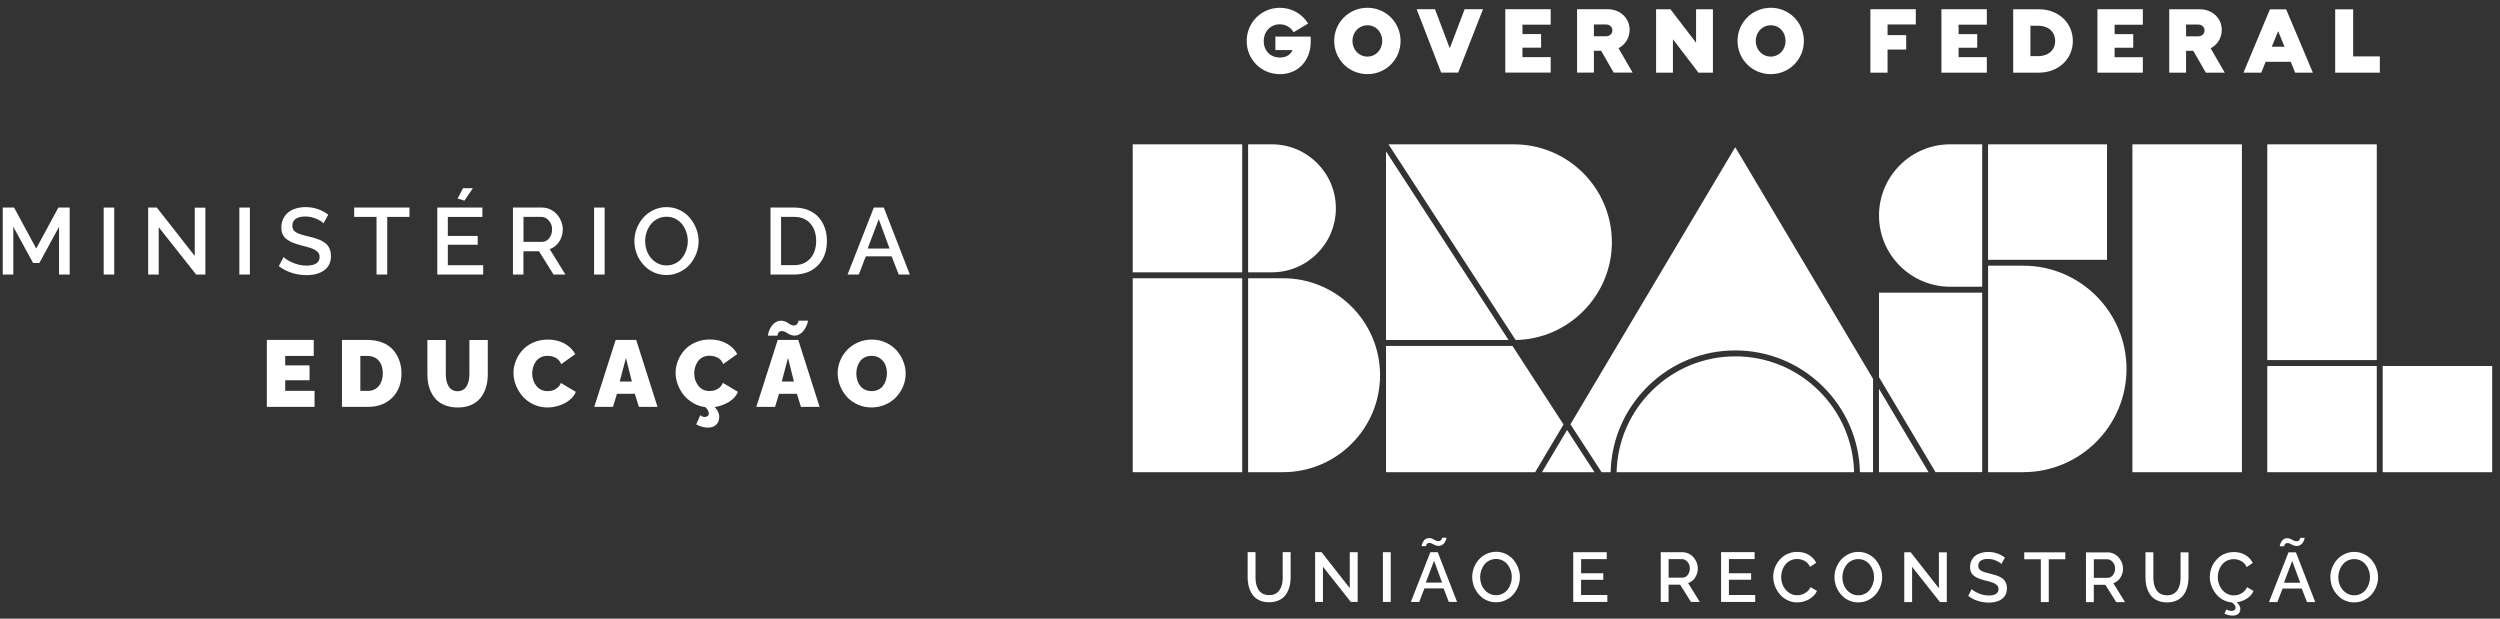 <svg width="295" height="73" viewBox="0 0 295 73" fill="none" xmlns="http://www.w3.org/2000/svg">
<rect x="0" y="0" width="295" height="73" fill="#333333" stroke="none"/>
<path d="M6.968 32.393V26.764L4.641 31.035H3.908L1.57 26.764V32.393H0.326V24.493H1.662L4.274 29.325L6.887 24.493H8.223V32.393H6.961H6.968Z" fill="white"/>
<path d="M12.234 32.393V24.493H13.478V32.393H12.234Z" fill="white"/>
<path d="M18.728 26.808V32.393H17.484V24.493H18.505L22.981 30.202V24.504H24.236V32.393H23.143L18.725 26.808H18.728Z" fill="white"/>
<path d="M28.244 32.393V24.493H29.488V32.393H28.244Z" fill="white"/>
<path d="M38.169 26.349C38.001 26.162 37.711 25.979 37.3 25.806C36.889 25.634 36.467 25.546 36.034 25.546C35.52 25.546 35.135 25.641 34.878 25.832C34.621 26.023 34.496 26.291 34.496 26.639C34.496 26.749 34.511 26.845 34.54 26.933C34.57 27.021 34.606 27.098 34.651 27.164C34.694 27.23 34.764 27.296 34.856 27.358C34.948 27.421 35.036 27.472 35.124 27.516C35.212 27.56 35.333 27.604 35.487 27.656C35.641 27.703 35.784 27.747 35.92 27.78C36.052 27.814 36.228 27.858 36.449 27.913C36.797 27.997 37.094 28.078 37.34 28.158C37.586 28.239 37.825 28.342 38.052 28.467C38.28 28.591 38.463 28.731 38.602 28.885C38.742 29.039 38.848 29.226 38.933 29.446C39.013 29.666 39.054 29.92 39.054 30.202C39.054 30.518 39.002 30.8 38.903 31.054C38.804 31.307 38.669 31.52 38.492 31.696C38.32 31.868 38.107 32.015 37.861 32.132C37.615 32.25 37.351 32.334 37.069 32.389C36.786 32.441 36.481 32.466 36.155 32.466C35.553 32.466 34.973 32.375 34.412 32.191C33.85 32.008 33.344 31.743 32.897 31.402L33.465 30.331C33.693 30.566 34.067 30.793 34.581 31.013C35.098 31.233 35.63 31.343 36.177 31.343C36.669 31.343 37.05 31.255 37.315 31.083C37.582 30.91 37.715 30.657 37.715 30.334C37.715 30.206 37.696 30.085 37.656 29.982C37.615 29.876 37.546 29.78 37.45 29.696C37.351 29.611 37.252 29.538 37.149 29.476C37.047 29.413 36.9 29.351 36.709 29.285C36.518 29.219 36.346 29.164 36.188 29.123C36.03 29.079 35.817 29.024 35.55 28.955C35.131 28.845 34.79 28.735 34.518 28.624C34.247 28.511 34.008 28.375 33.799 28.21C33.59 28.048 33.44 27.854 33.344 27.63C33.249 27.406 33.201 27.142 33.201 26.841C33.201 26.459 33.274 26.118 33.421 25.81C33.568 25.505 33.77 25.252 34.027 25.05C34.283 24.849 34.588 24.698 34.933 24.595C35.282 24.489 35.66 24.438 36.071 24.438C37.043 24.438 37.931 24.735 38.738 25.329L38.173 26.349H38.169Z" fill="white"/>
<path d="M48.316 25.593H45.692V32.393H44.43V25.593H41.795V24.489H48.316V25.593Z" fill="white"/>
<path d="M57.016 31.288V32.393H51.6V24.493H56.92V25.597H52.844V27.843H56.37V28.881H52.844V31.296H57.016V31.288ZM54.803 23.674L53.999 23.428L54.634 22.206H55.801L54.803 23.674Z" fill="white"/>
<path d="M60.527 32.393V24.493H63.965C64.31 24.493 64.637 24.566 64.945 24.716C65.253 24.863 65.514 25.061 65.727 25.304C65.936 25.546 66.104 25.821 66.225 26.129C66.35 26.437 66.409 26.749 66.409 27.065C66.409 27.601 66.266 28.085 65.983 28.518C65.701 28.951 65.326 29.241 64.864 29.391L66.721 32.397H65.319L63.602 29.648H61.764V32.397H60.52L60.527 32.393ZM61.771 28.54H63.954C64.299 28.54 64.582 28.397 64.809 28.107C65.033 27.821 65.147 27.472 65.147 27.061C65.147 26.65 65.018 26.313 64.765 26.026C64.512 25.74 64.218 25.593 63.884 25.593H61.771V28.54Z" fill="white"/>
<path d="M70.103 32.393V24.493H71.347V32.393H70.103Z" fill="white"/>
<path d="M74.859 28.441C74.859 27.92 74.955 27.413 75.149 26.929C75.344 26.445 75.608 26.015 75.938 25.648C76.272 25.282 76.676 24.988 77.149 24.768C77.623 24.548 78.129 24.438 78.661 24.438C79.193 24.438 79.721 24.555 80.198 24.786C80.675 25.017 81.075 25.322 81.398 25.703C81.718 26.081 81.971 26.511 82.158 26.991C82.341 27.472 82.437 27.96 82.437 28.456C82.437 28.977 82.341 29.479 82.147 29.967C81.952 30.452 81.692 30.877 81.362 31.244C81.031 31.611 80.631 31.901 80.154 32.121C79.681 32.342 79.175 32.452 78.643 32.452C78.202 32.452 77.78 32.378 77.38 32.231C76.98 32.085 76.632 31.883 76.327 31.626C76.026 31.369 75.762 31.072 75.538 30.734C75.314 30.397 75.146 30.034 75.032 29.641C74.914 29.248 74.859 28.852 74.859 28.448V28.441ZM78.654 31.321C79.039 31.321 79.391 31.237 79.714 31.072C80.037 30.907 80.301 30.687 80.507 30.411C80.712 30.136 80.874 29.832 80.987 29.49C81.101 29.149 81.16 28.8 81.16 28.441C81.16 28.081 81.097 27.707 80.976 27.362C80.855 27.017 80.69 26.709 80.477 26.445C80.264 26.177 80 25.968 79.685 25.81C79.369 25.652 79.024 25.575 78.654 25.575C78.283 25.575 77.916 25.656 77.589 25.821C77.263 25.986 76.999 26.203 76.79 26.474C76.58 26.746 76.415 27.05 76.302 27.392C76.184 27.733 76.129 28.081 76.129 28.441C76.129 28.94 76.228 29.41 76.43 29.843C76.632 30.276 76.925 30.632 77.318 30.907C77.71 31.182 78.154 31.321 78.654 31.321Z" fill="white"/>
<path d="M90.922 32.393V24.493H93.725C94.345 24.493 94.903 24.595 95.395 24.801C95.886 25.006 96.294 25.289 96.609 25.648C96.925 26.008 97.163 26.426 97.329 26.9C97.494 27.373 97.574 27.883 97.574 28.434C97.574 29.63 97.222 30.588 96.521 31.31C95.82 32.033 94.885 32.393 93.721 32.393H90.918H90.922ZM93.725 25.593H92.166V31.288H93.725C94.268 31.288 94.738 31.164 95.13 30.91C95.523 30.657 95.817 30.32 96.015 29.89C96.209 29.461 96.308 28.977 96.308 28.43C96.308 27.586 96.081 26.903 95.622 26.379C95.163 25.854 94.532 25.593 93.729 25.593H93.725Z" fill="white"/>
<path d="M103.111 24.493H104.289L107.36 32.393H106.046L105.213 30.246H102.164L101.338 32.393H100.014L103.111 24.493ZM104.967 29.325L103.694 25.865L102.384 29.325H104.964H104.967Z" fill="white"/>
<path d="M37.115 46.12V48.01H31.486V40.11H37.02V41.999H33.655V43.115H36.528V44.869H33.655V46.12H37.115Z" fill="white"/>
<path d="M40.351 48.014V40.114H43.39C44.028 40.114 44.6 40.216 45.114 40.422C45.628 40.627 46.046 40.91 46.369 41.269C46.692 41.629 46.942 42.047 47.114 42.521C47.287 42.994 47.371 43.504 47.371 44.054C47.371 45.251 47.008 46.208 46.281 46.931C45.555 47.654 44.59 48.014 43.386 48.014H40.348H40.351ZM43.39 42.003H42.52V46.124H43.39C43.944 46.124 44.38 45.933 44.696 45.548C45.011 45.163 45.173 44.667 45.173 44.054C45.173 43.442 45.015 42.939 44.696 42.565C44.377 42.19 43.944 42.007 43.393 42.007L43.39 42.003Z" fill="white"/>
<path d="M53.995 48.08C53.503 48.08 53.055 48.01 52.655 47.874C52.255 47.735 51.918 47.548 51.646 47.309C51.371 47.071 51.144 46.785 50.96 46.451C50.777 46.117 50.641 45.761 50.556 45.383C50.472 45.005 50.432 44.601 50.432 44.175V40.117H52.604V44.175C52.604 44.447 52.63 44.7 52.681 44.931C52.732 45.163 52.813 45.372 52.919 45.559C53.026 45.746 53.173 45.893 53.352 45.999C53.536 46.106 53.749 46.161 53.991 46.161C54.233 46.161 54.453 46.106 54.637 45.999C54.82 45.889 54.967 45.742 55.074 45.552C55.18 45.361 55.261 45.152 55.312 44.92C55.363 44.689 55.389 44.443 55.389 44.179V40.121H57.558V44.179C57.558 44.741 57.484 45.254 57.341 45.724C57.194 46.19 56.982 46.601 56.699 46.957C56.413 47.313 56.042 47.588 55.58 47.79C55.117 47.988 54.589 48.087 53.991 48.087L53.995 48.08Z" fill="white"/>
<path d="M64.639 40.069C65.38 40.069 66.037 40.224 66.606 40.535C67.175 40.847 67.597 41.266 67.879 41.79L66.221 42.968C66.147 42.785 66.052 42.623 65.927 42.491C65.802 42.359 65.667 42.256 65.513 42.187C65.362 42.117 65.208 42.066 65.058 42.036C64.907 42.007 64.753 41.989 64.591 41.989C64.294 41.989 64.026 42.051 63.792 42.172C63.557 42.293 63.37 42.455 63.23 42.656C63.091 42.858 62.984 43.078 62.911 43.317C62.837 43.555 62.801 43.805 62.801 44.062C62.801 44.638 62.966 45.13 63.296 45.541C63.626 45.952 64.063 46.153 64.61 46.153C64.823 46.153 65.028 46.124 65.223 46.065C65.417 46.007 65.604 45.9 65.784 45.75C65.964 45.599 66.096 45.412 66.177 45.188L67.949 46.241C67.802 46.616 67.542 46.946 67.171 47.232C66.8 47.518 66.386 47.731 65.934 47.871C65.483 48.01 65.025 48.08 64.566 48.08C64.001 48.08 63.469 47.962 62.966 47.727C62.463 47.493 62.041 47.184 61.7 46.803C61.359 46.421 61.087 45.984 60.889 45.493C60.691 45.001 60.592 44.506 60.592 44.003C60.592 43.5 60.684 43.042 60.871 42.576C61.058 42.11 61.318 41.691 61.652 41.317C61.986 40.943 62.416 40.642 62.933 40.414C63.45 40.187 64.015 40.073 64.628 40.073L64.639 40.069Z" fill="white"/>
<path d="M72.649 40.114H75.071L77.588 48.014H75.387L74.91 46.465H72.8L72.334 48.014H70.121L72.649 40.114ZM74.561 45.02L73.86 42.238L73.126 45.02H74.561Z" fill="white"/>
<path d="M87.078 46.241C86.887 46.711 86.535 47.104 86.025 47.419C85.515 47.735 84.95 47.94 84.329 48.032C84.693 48.395 84.873 48.784 84.873 49.199C84.873 49.555 84.759 49.852 84.528 50.094C84.296 50.337 83.963 50.458 83.526 50.458C83.089 50.458 82.627 50.329 82.15 50.076L82.638 48.993C82.799 49.133 82.979 49.206 83.17 49.206C83.309 49.206 83.419 49.166 83.508 49.089C83.596 49.012 83.64 48.905 83.64 48.77C83.64 48.542 83.497 48.296 83.214 48.036C82.708 47.973 82.234 47.816 81.794 47.559C81.354 47.302 80.983 46.99 80.686 46.619C80.388 46.249 80.15 45.834 79.978 45.375C79.805 44.917 79.721 44.454 79.721 43.988C79.721 43.522 79.812 43.027 80 42.561C80.187 42.095 80.447 41.677 80.781 41.302C81.115 40.928 81.544 40.627 82.062 40.4C82.579 40.172 83.144 40.058 83.757 40.058C84.498 40.058 85.155 40.212 85.724 40.524C86.293 40.836 86.715 41.255 86.997 41.779L85.339 42.957C85.265 42.774 85.17 42.612 85.045 42.48C84.92 42.348 84.784 42.245 84.63 42.176C84.48 42.106 84.326 42.055 84.175 42.025C84.025 41.996 83.871 41.977 83.709 41.977C83.412 41.977 83.144 42.04 82.909 42.161C82.675 42.282 82.487 42.444 82.348 42.645C82.209 42.847 82.102 43.067 82.029 43.306C81.955 43.544 81.919 43.794 81.919 44.051C81.919 44.627 82.084 45.119 82.414 45.53C82.744 45.941 83.181 46.142 83.728 46.142C83.941 46.142 84.146 46.113 84.341 46.054C84.535 45.996 84.722 45.889 84.902 45.739C85.082 45.588 85.214 45.401 85.295 45.177L87.067 46.23L87.078 46.241Z" fill="white"/>
<path d="M91.772 40.113H94.194L96.712 48.014H94.51L94.033 46.465H91.923L91.457 48.014H89.244L91.772 40.113ZM92.26 39.064C92.165 39.064 92.084 39.082 92.015 39.119C91.945 39.156 91.894 39.196 91.864 39.244C91.835 39.291 91.805 39.343 91.787 39.405C91.769 39.464 91.758 39.508 91.754 39.537C91.75 39.563 91.75 39.589 91.75 39.607H90.624C90.624 39.519 90.642 39.409 90.675 39.273C90.708 39.137 90.767 38.987 90.848 38.818C90.928 38.653 91.028 38.495 91.141 38.352C91.255 38.209 91.402 38.088 91.585 37.992C91.765 37.893 91.963 37.846 92.172 37.846C92.334 37.846 92.492 37.875 92.638 37.934C92.785 37.992 92.91 38.059 93.002 38.128C93.097 38.198 93.204 38.264 93.321 38.323C93.442 38.382 93.556 38.411 93.669 38.411C93.761 38.411 93.842 38.392 93.915 38.352C93.989 38.312 94.044 38.271 94.077 38.22C94.114 38.169 94.143 38.114 94.165 38.055C94.187 37.996 94.205 37.949 94.213 37.912C94.22 37.879 94.224 37.853 94.224 37.838H95.339C95.339 37.901 95.321 37.992 95.284 38.121C95.247 38.249 95.189 38.396 95.104 38.569C95.02 38.741 94.921 38.903 94.807 39.053C94.69 39.203 94.539 39.332 94.352 39.438C94.165 39.545 93.963 39.6 93.75 39.6C93.6 39.6 93.449 39.57 93.302 39.515C93.156 39.46 93.035 39.398 92.939 39.332C92.844 39.266 92.734 39.203 92.609 39.148C92.484 39.093 92.371 39.064 92.26 39.064ZM93.684 45.02L92.983 42.238L92.249 45.02H93.684Z" fill="white"/>
<path d="M98.84 44.051C98.84 43.533 98.943 43.031 99.144 42.55C99.346 42.066 99.625 41.64 99.977 41.277C100.33 40.91 100.755 40.62 101.262 40.4C101.768 40.179 102.307 40.069 102.88 40.069C103.452 40.069 104.003 40.183 104.509 40.414C105.016 40.645 105.437 40.95 105.779 41.328C106.12 41.706 106.384 42.135 106.579 42.62C106.773 43.1 106.869 43.596 106.869 44.099C106.869 44.601 106.77 45.111 106.568 45.592C106.366 46.073 106.091 46.498 105.742 46.865C105.393 47.232 104.964 47.526 104.458 47.749C103.951 47.97 103.412 48.08 102.84 48.08C102.267 48.08 101.717 47.966 101.21 47.739C100.704 47.511 100.282 47.206 99.941 46.832C99.599 46.454 99.332 46.025 99.137 45.541C98.943 45.056 98.844 44.561 98.844 44.054L98.84 44.051ZM102.854 46.153C103.155 46.153 103.423 46.091 103.661 45.97C103.9 45.849 104.087 45.687 104.23 45.482C104.373 45.28 104.48 45.056 104.549 44.814C104.619 44.572 104.66 44.315 104.66 44.047C104.66 43.676 104.594 43.343 104.465 43.038C104.337 42.733 104.131 42.484 103.852 42.286C103.57 42.088 103.236 41.989 102.843 41.989C102.542 41.989 102.274 42.047 102.04 42.168C101.805 42.289 101.614 42.447 101.475 42.645C101.335 42.843 101.225 43.067 101.155 43.309C101.086 43.552 101.045 43.805 101.045 44.069C101.045 44.333 101.082 44.597 101.155 44.843C101.229 45.089 101.339 45.309 101.486 45.508C101.629 45.706 101.819 45.86 102.054 45.977C102.289 46.095 102.557 46.15 102.854 46.15V46.153Z" fill="white"/>
<path d="M151.362 68.13C151.362 68.35 151.347 68.559 151.314 68.754C151.285 68.948 151.23 69.139 151.149 69.322C151.072 69.506 150.973 69.663 150.855 69.796C150.738 69.928 150.584 70.034 150.397 70.111C150.21 70.192 149.997 70.229 149.755 70.229C149.512 70.229 149.307 70.188 149.12 70.111C148.933 70.034 148.782 69.928 148.665 69.799C148.547 69.671 148.448 69.513 148.368 69.33C148.287 69.146 148.232 68.955 148.199 68.757C148.166 68.559 148.151 68.35 148.151 68.126V65.15H147.223V68.126C147.223 68.442 147.248 68.739 147.307 69.018C147.362 69.297 147.454 69.564 147.579 69.818C147.707 70.071 147.865 70.291 148.056 70.471C148.246 70.651 148.489 70.794 148.775 70.904C149.065 71.01 149.391 71.065 149.755 71.065C150.195 71.065 150.58 70.988 150.91 70.834C151.244 70.68 151.509 70.467 151.707 70.196C151.905 69.924 152.052 69.612 152.147 69.267C152.242 68.922 152.294 68.541 152.294 68.13V65.154H151.358V68.13H151.362ZM159.273 69.399L155.945 65.154H155.185V71.025H156.11V66.875L159.394 71.025H160.205V65.161H159.273V69.399ZM163.181 71.029H164.106V65.157H163.181V71.029ZM168.781 65.157L166.48 71.029H167.467L168.08 69.432H170.344L170.96 71.029H171.936L169.654 65.157H168.777H168.781ZM168.245 68.746L169.217 66.174L170.164 68.746H168.245ZM168.282 64.376C168.289 64.343 168.307 64.299 168.329 64.247C168.355 64.196 168.395 64.152 168.454 64.115C168.513 64.079 168.586 64.06 168.671 64.06C168.766 64.06 168.872 64.09 168.979 64.148C169.089 64.207 169.206 64.266 169.335 64.325C169.463 64.383 169.599 64.413 169.742 64.413C169.885 64.413 170.006 64.383 170.12 64.325C170.234 64.266 170.325 64.196 170.392 64.115C170.458 64.035 170.516 63.947 170.564 63.851C170.612 63.756 170.645 63.675 170.659 63.609C170.678 63.543 170.685 63.492 170.685 63.455H170.164C170.164 63.455 170.164 63.488 170.157 63.51C170.153 63.536 170.142 63.569 170.124 63.609C170.105 63.649 170.08 63.69 170.05 63.723C170.021 63.759 169.973 63.789 169.918 63.814C169.859 63.84 169.793 63.855 169.716 63.855C169.606 63.855 169.493 63.825 169.382 63.763C169.269 63.701 169.151 63.642 169.026 63.58C168.902 63.517 168.773 63.488 168.634 63.488C168.505 63.488 168.388 63.517 168.282 63.572C168.175 63.627 168.091 63.693 168.028 63.774C167.966 63.855 167.911 63.939 167.867 64.031C167.823 64.123 167.794 64.207 167.775 64.277C167.761 64.347 167.75 64.402 167.75 64.442H168.263C168.263 64.424 168.267 64.398 168.274 64.365M178.582 66.046C178.343 65.763 178.046 65.539 177.69 65.367C177.334 65.194 176.952 65.11 176.545 65.11C176.138 65.11 175.775 65.191 175.422 65.356C175.07 65.521 174.769 65.737 174.523 66.009C174.274 66.28 174.079 66.596 173.936 66.959C173.793 67.322 173.72 67.697 173.72 68.086C173.72 68.383 173.764 68.68 173.848 68.974C173.933 69.267 174.061 69.539 174.226 69.788C174.391 70.038 174.586 70.258 174.813 70.453C175.037 70.643 175.298 70.794 175.595 70.904C175.892 71.014 176.204 71.069 176.531 71.069C176.927 71.069 177.301 70.988 177.653 70.823C178.006 70.662 178.307 70.442 178.549 70.17C178.795 69.898 178.989 69.583 179.132 69.219C179.275 68.86 179.349 68.486 179.349 68.097C179.349 67.708 179.279 67.367 179.143 67.007C179.007 66.651 178.817 66.332 178.578 66.049M178.27 68.867C178.185 69.121 178.064 69.348 177.914 69.553C177.76 69.755 177.565 69.92 177.323 70.045C177.085 70.17 176.82 70.232 176.534 70.232C176.164 70.232 175.83 70.129 175.54 69.924C175.25 69.719 175.03 69.454 174.879 69.132C174.729 68.809 174.655 68.46 174.655 68.089C174.655 67.822 174.699 67.565 174.784 67.311C174.872 67.058 174.993 66.831 175.147 66.629C175.305 66.427 175.503 66.266 175.742 66.141C175.984 66.02 176.244 65.957 176.531 65.957C176.817 65.957 177.059 66.016 177.297 66.133C177.532 66.251 177.73 66.409 177.888 66.607C178.046 66.805 178.171 67.032 178.259 67.289C178.351 67.546 178.395 67.814 178.395 68.093C178.395 68.372 178.351 68.618 178.266 68.871M186.57 68.416H189.19V67.645H186.57V65.976H189.597V65.157H185.642V71.029H189.667V70.21H186.566V68.416H186.57ZM200.026 68.148C200.235 67.825 200.342 67.466 200.342 67.069C200.342 66.834 200.297 66.603 200.206 66.376C200.114 66.148 199.989 65.943 199.835 65.763C199.681 65.583 199.487 65.436 199.255 65.326C199.024 65.216 198.782 65.161 198.525 65.161H195.968V71.032H196.892V68.988H198.257L199.534 71.032H200.576L199.197 68.797C199.542 68.688 199.82 68.471 200.03 68.148M198.518 68.166H196.896V65.976H198.466C198.716 65.976 198.932 66.082 199.12 66.295C199.307 66.508 199.402 66.765 199.402 67.066C199.402 67.367 199.318 67.631 199.153 67.844C198.988 68.056 198.775 68.163 198.518 68.163M204.011 68.412H206.631V67.642H204.011V65.972H207.042V65.154H203.086V71.025H207.112V70.207H204.011V68.412ZM213.221 69.825C213.041 69.975 212.858 70.082 212.664 70.144C212.473 70.207 212.275 70.24 212.073 70.24C211.717 70.24 211.394 70.141 211.1 69.939C210.807 69.737 210.579 69.473 210.418 69.146C210.256 68.816 210.179 68.464 210.179 68.086C210.179 67.88 210.205 67.675 210.253 67.473C210.304 67.271 210.381 67.077 210.484 66.897C210.59 66.713 210.715 66.552 210.858 66.416C211.005 66.28 211.177 66.17 211.383 66.086C211.588 66.005 211.809 65.961 212.047 65.961C212.194 65.961 212.341 65.976 212.48 66.009C212.623 66.042 212.763 66.093 212.902 66.159C213.041 66.229 213.17 66.324 213.291 66.449C213.408 66.574 213.508 66.721 213.585 66.893L214.311 66.405C214.113 66.016 213.823 65.708 213.434 65.473C213.045 65.242 212.594 65.124 212.08 65.124C211.731 65.124 211.405 65.18 211.1 65.293C210.792 65.403 210.528 65.557 210.304 65.748C210.08 65.939 209.886 66.159 209.724 66.409C209.563 66.658 209.442 66.922 209.357 67.205C209.277 67.488 209.236 67.77 209.236 68.056C209.236 68.427 209.306 68.794 209.445 69.157C209.585 69.52 209.776 69.843 210.018 70.13C210.26 70.416 210.557 70.643 210.91 70.819C211.262 70.996 211.64 71.084 212.04 71.084C212.355 71.084 212.667 71.032 212.979 70.93C213.291 70.827 213.577 70.669 213.838 70.456C214.098 70.243 214.285 69.998 214.403 69.719L213.632 69.282C213.537 69.498 213.397 69.686 213.218 69.832M221.327 66.06C221.089 65.778 220.791 65.554 220.435 65.381C220.079 65.209 219.698 65.124 219.291 65.124C218.883 65.124 218.52 65.205 218.168 65.37C217.815 65.535 217.515 65.752 217.269 66.023C217.019 66.295 216.825 66.611 216.682 66.974C216.538 67.337 216.465 67.711 216.465 68.1C216.465 68.398 216.509 68.695 216.594 68.988C216.678 69.282 216.806 69.553 216.971 69.803C217.137 70.052 217.331 70.273 217.559 70.467C217.782 70.658 218.043 70.808 218.34 70.918C218.637 71.029 218.949 71.084 219.276 71.084C219.672 71.084 220.046 71.003 220.399 70.838C220.751 70.676 221.052 70.456 221.294 70.185C221.54 69.913 221.734 69.597 221.877 69.234C222.021 68.875 222.094 68.5 222.094 68.111C222.094 67.722 222.024 67.381 221.889 67.022C221.753 66.666 221.562 66.346 221.323 66.064M221.015 68.882C220.931 69.135 220.81 69.363 220.659 69.568C220.505 69.77 220.311 69.935 220.068 70.06C219.83 70.185 219.566 70.247 219.28 70.247C218.909 70.247 218.575 70.144 218.285 69.939C217.995 69.733 217.775 69.469 217.625 69.146C217.474 68.823 217.401 68.475 217.401 68.104C217.401 67.836 217.445 67.579 217.529 67.326C217.614 67.073 217.738 66.845 217.892 66.644C218.05 66.442 218.248 66.28 218.487 66.156C218.729 66.034 218.99 65.972 219.276 65.972C219.562 65.972 219.804 66.031 220.043 66.148C220.278 66.266 220.476 66.423 220.634 66.622C220.791 66.82 220.916 67.047 221.004 67.304C221.096 67.561 221.14 67.829 221.14 68.108C221.14 68.387 221.096 68.632 221.012 68.886M228.791 69.414L225.463 65.168H224.703V71.04H225.628V66.889L228.912 71.04H229.723V65.176H228.791V69.414ZM236.489 68.434C236.386 68.32 236.251 68.218 236.082 68.122C235.913 68.031 235.737 67.954 235.554 67.891C235.37 67.829 235.15 67.77 234.889 67.708C234.728 67.667 234.596 67.634 234.497 67.609C234.398 67.583 234.291 67.554 234.174 67.517C234.06 67.48 233.968 67.447 233.902 67.414C233.836 67.381 233.77 67.344 233.704 67.297C233.638 67.253 233.587 67.205 233.554 67.154C233.521 67.102 233.491 67.047 233.469 66.981C233.447 66.915 233.436 66.845 233.436 66.765C233.436 66.508 233.532 66.306 233.722 66.167C233.913 66.023 234.2 65.954 234.581 65.954C234.904 65.954 235.22 66.02 235.521 66.148C235.825 66.277 236.042 66.412 236.166 66.552L236.585 65.792C235.983 65.352 235.322 65.128 234.603 65.128C234.299 65.128 234.016 65.168 233.759 65.246C233.502 65.323 233.275 65.436 233.084 65.583C232.893 65.73 232.743 65.921 232.633 66.148C232.523 66.376 232.468 66.629 232.468 66.915C232.468 67.143 232.504 67.337 232.574 67.502C232.644 67.667 232.757 67.811 232.912 67.932C233.066 68.053 233.245 68.155 233.447 68.24C233.649 68.324 233.906 68.405 234.214 68.486C234.412 68.537 234.57 68.577 234.688 68.61C234.805 68.643 234.933 68.684 235.076 68.731C235.22 68.779 235.326 68.827 235.403 68.875C235.48 68.919 235.554 68.974 235.627 69.04C235.7 69.102 235.752 69.175 235.781 69.253C235.81 69.33 235.825 69.418 235.825 69.517C235.825 69.759 235.726 69.946 235.528 70.075C235.33 70.203 235.047 70.269 234.68 70.269C234.273 70.269 233.877 70.188 233.495 70.023C233.11 69.862 232.834 69.693 232.666 69.517L232.244 70.313C232.578 70.57 232.952 70.764 233.37 70.9C233.789 71.036 234.222 71.106 234.666 71.106C234.908 71.106 235.135 71.087 235.344 71.047C235.554 71.007 235.752 70.944 235.935 70.856C236.119 70.768 236.273 70.662 236.405 70.529C236.533 70.401 236.636 70.243 236.709 70.052C236.783 69.865 236.819 69.653 236.819 69.418C236.819 69.209 236.79 69.021 236.728 68.856C236.665 68.691 236.585 68.552 236.482 68.438M238.86 65.994H240.819V71.047H241.755V65.994H243.707V65.176H238.86V65.994ZM250.202 68.166C250.411 67.844 250.518 67.484 250.518 67.088C250.518 66.853 250.473 66.622 250.382 66.394C250.29 66.167 250.165 65.961 250.011 65.781C249.853 65.602 249.663 65.455 249.431 65.345C249.2 65.234 248.958 65.18 248.701 65.18H246.144V71.051H247.068V69.007H248.433L249.71 71.051H250.752L249.373 68.816C249.718 68.706 249.993 68.489 250.206 68.166M248.694 68.185H247.072V65.994H248.642C248.892 65.994 249.108 66.1 249.296 66.313C249.483 66.526 249.578 66.783 249.578 67.084C249.578 67.385 249.494 67.649 249.329 67.862C249.16 68.075 248.951 68.181 248.694 68.181M257.306 68.148C257.306 68.368 257.291 68.577 257.258 68.772C257.229 68.966 257.174 69.157 257.093 69.341C257.016 69.524 256.917 69.682 256.8 69.814C256.682 69.946 256.528 70.052 256.341 70.13C256.154 70.21 255.941 70.247 255.699 70.247C255.457 70.247 255.251 70.207 255.064 70.13C254.877 70.052 254.726 69.946 254.609 69.818C254.492 69.689 254.392 69.531 254.312 69.348C254.231 69.165 254.176 68.974 254.143 68.775C254.11 68.577 254.095 68.368 254.095 68.144V65.168H253.167V68.144C253.167 68.46 253.193 68.757 253.251 69.036C253.306 69.315 253.398 69.583 253.523 69.836C253.648 70.089 253.809 70.309 254 70.489C254.191 70.669 254.433 70.812 254.719 70.922C255.009 71.029 255.336 71.084 255.699 71.084C256.139 71.084 256.524 71.007 256.855 70.852C257.189 70.698 257.453 70.486 257.651 70.214C257.849 69.942 257.996 69.63 258.095 69.286C258.19 68.941 258.242 68.559 258.242 68.148V65.172H257.306V68.148ZM264.74 69.843C264.56 69.994 264.377 70.1 264.183 70.163C263.992 70.225 263.794 70.258 263.592 70.258C263.236 70.258 262.913 70.159 262.619 69.957C262.326 69.755 262.098 69.491 261.941 69.165C261.779 68.834 261.698 68.482 261.698 68.104C261.698 67.898 261.724 67.693 261.772 67.491C261.823 67.289 261.9 67.095 262.003 66.915C262.109 66.732 262.234 66.57 262.377 66.434C262.524 66.299 262.696 66.189 262.902 66.104C263.107 66.023 263.328 65.979 263.566 65.979C263.713 65.979 263.86 65.994 263.999 66.027C264.142 66.06 264.282 66.112 264.421 66.178C264.56 66.247 264.689 66.343 264.81 66.467C264.927 66.592 265.027 66.739 265.104 66.912L265.83 66.423C265.632 66.034 265.342 65.726 264.953 65.491C264.564 65.26 264.113 65.143 263.599 65.143C263.25 65.143 262.924 65.198 262.619 65.312C262.311 65.422 262.047 65.576 261.823 65.767C261.599 65.957 261.405 66.178 261.243 66.427C261.082 66.677 260.961 66.941 260.876 67.223C260.796 67.506 260.755 67.788 260.755 68.075C260.755 68.431 260.818 68.783 260.946 69.128C261.075 69.476 261.251 69.788 261.474 70.067C261.698 70.346 261.974 70.581 262.3 70.764C262.627 70.951 262.979 71.058 263.353 71.087C263.65 71.282 263.797 71.487 263.797 71.7C263.797 71.825 263.753 71.924 263.665 71.99C263.577 72.056 263.456 72.089 263.298 72.089C263.118 72.089 262.924 72.03 262.711 71.917L262.48 72.405C262.788 72.562 263.115 72.643 263.452 72.643C263.739 72.643 263.959 72.573 264.12 72.434C264.278 72.294 264.359 72.104 264.359 71.869C264.359 71.575 264.216 71.311 263.933 71.073C264.37 71.01 264.773 70.863 265.14 70.625C265.507 70.39 265.768 70.093 265.918 69.73L265.148 69.293C265.052 69.509 264.913 69.697 264.733 69.843M270.043 65.172L267.742 71.043H268.729L269.342 69.447H271.606L272.222 71.043H273.198L270.916 65.172H270.039H270.043ZM269.507 68.761L270.479 66.189L271.426 68.761H269.507ZM269.544 64.391C269.551 64.358 269.569 64.314 269.591 64.262C269.617 64.211 269.657 64.167 269.716 64.13C269.775 64.093 269.848 64.075 269.933 64.075C270.028 64.075 270.134 64.104 270.241 64.163C270.351 64.222 270.468 64.281 270.597 64.339C270.725 64.398 270.861 64.427 271.004 64.427C271.147 64.427 271.268 64.398 271.382 64.339C271.496 64.281 271.587 64.211 271.654 64.13C271.72 64.049 271.778 63.961 271.826 63.866C271.874 63.77 271.907 63.69 271.921 63.624C271.94 63.558 271.947 63.506 271.947 63.469H271.426C271.426 63.469 271.426 63.502 271.419 63.525C271.415 63.55 271.404 63.583 271.386 63.624C271.367 63.664 271.342 63.704 271.312 63.737C271.283 63.774 271.235 63.803 271.18 63.829C271.121 63.855 271.055 63.87 270.978 63.87C270.868 63.87 270.758 63.84 270.644 63.778C270.531 63.715 270.413 63.657 270.288 63.594C270.164 63.532 270.035 63.502 269.896 63.502C269.767 63.502 269.65 63.532 269.544 63.587C269.437 63.642 269.353 63.708 269.29 63.789C269.228 63.87 269.173 63.954 269.129 64.046C269.085 64.137 269.056 64.222 269.037 64.291C269.023 64.361 269.012 64.416 269.012 64.457H269.525C269.525 64.438 269.529 64.413 269.536 64.379M280.405 67.018C280.269 66.662 280.079 66.343 279.84 66.06C279.602 65.778 279.304 65.554 278.948 65.381C278.592 65.209 278.211 65.124 277.807 65.124C277.404 65.124 277.037 65.205 276.684 65.37C276.332 65.535 276.031 65.752 275.785 66.023C275.536 66.295 275.341 66.611 275.198 66.974C275.055 67.337 274.982 67.711 274.982 68.1C274.982 68.398 275.026 68.695 275.11 68.988C275.195 69.282 275.323 69.553 275.488 69.803C275.653 70.052 275.848 70.273 276.075 70.467C276.299 70.658 276.56 70.808 276.857 70.918C277.154 71.029 277.466 71.084 277.792 71.084C278.189 71.084 278.563 71.003 278.915 70.838C279.268 70.676 279.568 70.456 279.811 70.185C280.057 69.913 280.251 69.597 280.394 69.234C280.537 68.875 280.611 68.5 280.611 68.111C280.611 67.722 280.541 67.381 280.405 67.022M279.535 68.882C279.451 69.135 279.33 69.363 279.18 69.568C279.025 69.77 278.831 69.935 278.589 70.06C278.35 70.185 278.086 70.247 277.8 70.247C277.429 70.247 277.099 70.144 276.805 69.939C276.516 69.733 276.295 69.469 276.145 69.146C275.994 68.823 275.921 68.475 275.921 68.104C275.921 67.836 275.965 67.579 276.05 67.326C276.134 67.073 276.255 66.845 276.413 66.644C276.571 66.442 276.769 66.28 277.007 66.156C277.249 66.034 277.51 65.972 277.796 65.972C278.082 65.972 278.325 66.031 278.563 66.148C278.798 66.266 278.996 66.423 279.154 66.622C279.312 66.82 279.436 67.047 279.524 67.304C279.616 67.561 279.66 67.829 279.66 68.108C279.66 68.387 279.616 68.632 279.532 68.886" fill="white"/>
<path d="M150.496 5.911H152.507C152.331 6.395 151.825 6.791 151.032 6.791C149.898 6.791 149.12 5.977 149.12 4.857C149.12 3.738 149.902 2.869 150.999 2.869C151.704 2.869 152.309 3.21 152.639 3.804L154.357 2.781C153.663 1.625 152.401 0.92 151.025 0.92C148.849 0.92 147.109 2.659 147.109 4.846C147.109 7.033 148.838 8.751 151.036 8.751C153.102 8.751 154.665 7.232 154.665 4.902V4.318H150.496V5.914V5.911ZM161.361 0.917C159.175 0.917 157.435 2.656 157.435 4.832C157.435 7.008 159.175 8.747 161.361 8.747C163.548 8.747 165.266 7.008 165.266 4.832C165.266 2.656 163.526 0.917 161.361 0.917ZM161.361 6.678C160.36 6.678 159.593 5.885 159.593 4.832C159.593 3.779 160.363 2.982 161.361 2.982C162.36 2.982 163.101 3.775 163.101 4.832C163.101 5.889 162.341 6.678 161.361 6.678ZM171.071 5.698L169.332 1.089H167.167L170.058 8.567H172.069L174.993 1.089H172.829L171.071 5.698ZM177.624 8.567H182.982V6.74H179.65V5.628H181.848V4.021H179.65V2.909H182.982V1.082H177.624V8.56V8.567ZM192.295 3.518C192.295 2.131 191.172 1.089 189.712 1.089H186.094V8.567H188.082V5.984H188.93L190.416 8.567H192.647L190.985 5.687C191.778 5.268 192.295 4.476 192.295 3.522M189.491 4.281H188.082V2.883H189.491C189.976 2.883 190.262 3.214 190.262 3.588C190.262 3.962 189.965 4.281 189.491 4.281ZM200.137 5.041L197.113 1.093H195.418V8.571H197.406V4.634L200.419 8.571H202.125V1.093H200.137V5.041ZM208.954 0.917C206.767 0.917 205.028 2.656 205.028 4.832C205.028 7.008 206.767 8.747 208.954 8.747C211.141 8.747 212.858 7.008 212.858 4.832C212.858 2.656 211.119 0.917 208.954 0.917ZM208.954 6.678C207.952 6.678 207.182 5.885 207.182 4.832C207.182 3.779 207.952 2.982 208.954 2.982C209.956 2.982 210.694 3.775 210.694 4.832C210.694 5.889 209.934 6.678 208.954 6.678ZM220.711 8.571H222.733V5.845H224.931V4.149H222.733V2.883H226.065V1.089H220.707V8.567L220.711 8.571ZM229.088 8.571H234.446V6.744H231.114V5.632H233.312V4.025H231.114V2.913H234.446V1.085H229.088V8.564V8.571ZM240.603 1.093H237.558V8.571H240.603C242.878 8.571 244.596 6.975 244.596 4.832C244.596 2.689 242.878 1.093 240.603 1.093ZM240.504 6.622H239.59V3.037H240.504C241.693 3.037 242.508 3.742 242.508 4.832C242.508 5.922 241.693 6.626 240.504 6.626M247.498 8.575H252.855V6.747H249.524V5.635H251.722V4.028H249.524V2.916H252.855V1.089H247.498V8.567V8.575ZM262.168 3.525C262.168 2.138 261.046 1.096 259.585 1.096H255.967V8.575H257.956V5.991H258.804L260.29 8.575H262.521L260.858 5.694C261.651 5.276 262.168 4.483 262.168 3.529M259.365 4.289H257.956V2.891H259.365C259.849 2.891 260.136 3.221 260.136 3.595C260.136 3.969 259.838 4.289 259.365 4.289ZM267.852 1.1L264.73 8.578H266.829L267.346 7.29H270.304L270.832 8.578H272.92L269.764 1.1H267.852ZM268.073 5.511L268.821 3.672L269.57 5.511H268.073ZM277.672 6.656V1.1H275.551V8.578H280.82V6.656H277.676H277.672Z" fill="white"/>
<path d="M221.723 44.506L228.391 55.712H233.898V34.532H221.723V44.506ZM238.746 31.351H234.596V55.716H238.746C245.464 55.716 250.928 50.252 250.928 43.533C250.928 36.815 245.464 31.351 238.746 31.351ZM230.123 33.835H233.898V17.029H230.126C225.492 17.029 221.723 20.798 221.723 25.432C221.723 30.067 225.492 33.831 230.123 33.835ZM163.548 17.858V40.117H178.009L163.548 17.858ZM267.54 42.488H280.46V17.029H267.54V42.488ZM248.628 17.029H234.592V30.654H248.628V17.029ZM281.157 55.716H294.077V43.185H281.157V55.716ZM267.54 55.716H280.46V43.185H267.54V55.716ZM251.625 55.716H264.546V17.029H251.625V55.716ZM221.719 55.716H227.572L221.719 45.875V55.716ZM157.633 24.581C157.633 20.416 154.246 17.029 150.081 17.029H147.277V32.133H150.081C154.246 32.133 157.633 28.746 157.633 24.581ZM133.66 32.133H146.58V17.029H133.66V32.133ZM133.66 55.716H146.58V32.833H133.66V55.716ZM151.406 32.833H147.277V55.716H151.406C157.713 55.716 162.847 50.583 162.847 44.275C162.847 37.967 157.713 32.833 151.406 32.833ZM184.915 50.74L181.954 55.72H188.151L184.915 50.74ZM185.315 50.069L188.988 55.72H190.052C190.144 51.878 191.703 48.278 194.456 45.574C197.226 42.851 200.888 41.35 204.763 41.35C208.638 41.35 212.3 42.851 215.07 45.574C217.823 48.278 219.386 51.878 219.474 55.72H221.019V44.704L204.759 17.367L185.311 50.069H185.315ZM190.199 28.577C190.199 22.21 185.021 17.033 178.655 17.033H163.845L178.846 40.121C185.109 40.022 190.203 34.852 190.203 28.577M204.77 42.051C201.079 42.051 197.593 43.478 194.955 46.069C192.335 48.641 190.845 52.065 190.757 55.72H218.784C218.696 52.065 217.206 48.641 214.586 46.069C211.948 43.478 208.462 42.051 204.77 42.051ZM178.468 40.822H163.551V55.72H181.146L184.497 50.087L178.468 40.818V40.822Z" fill="white"/>
</svg>
